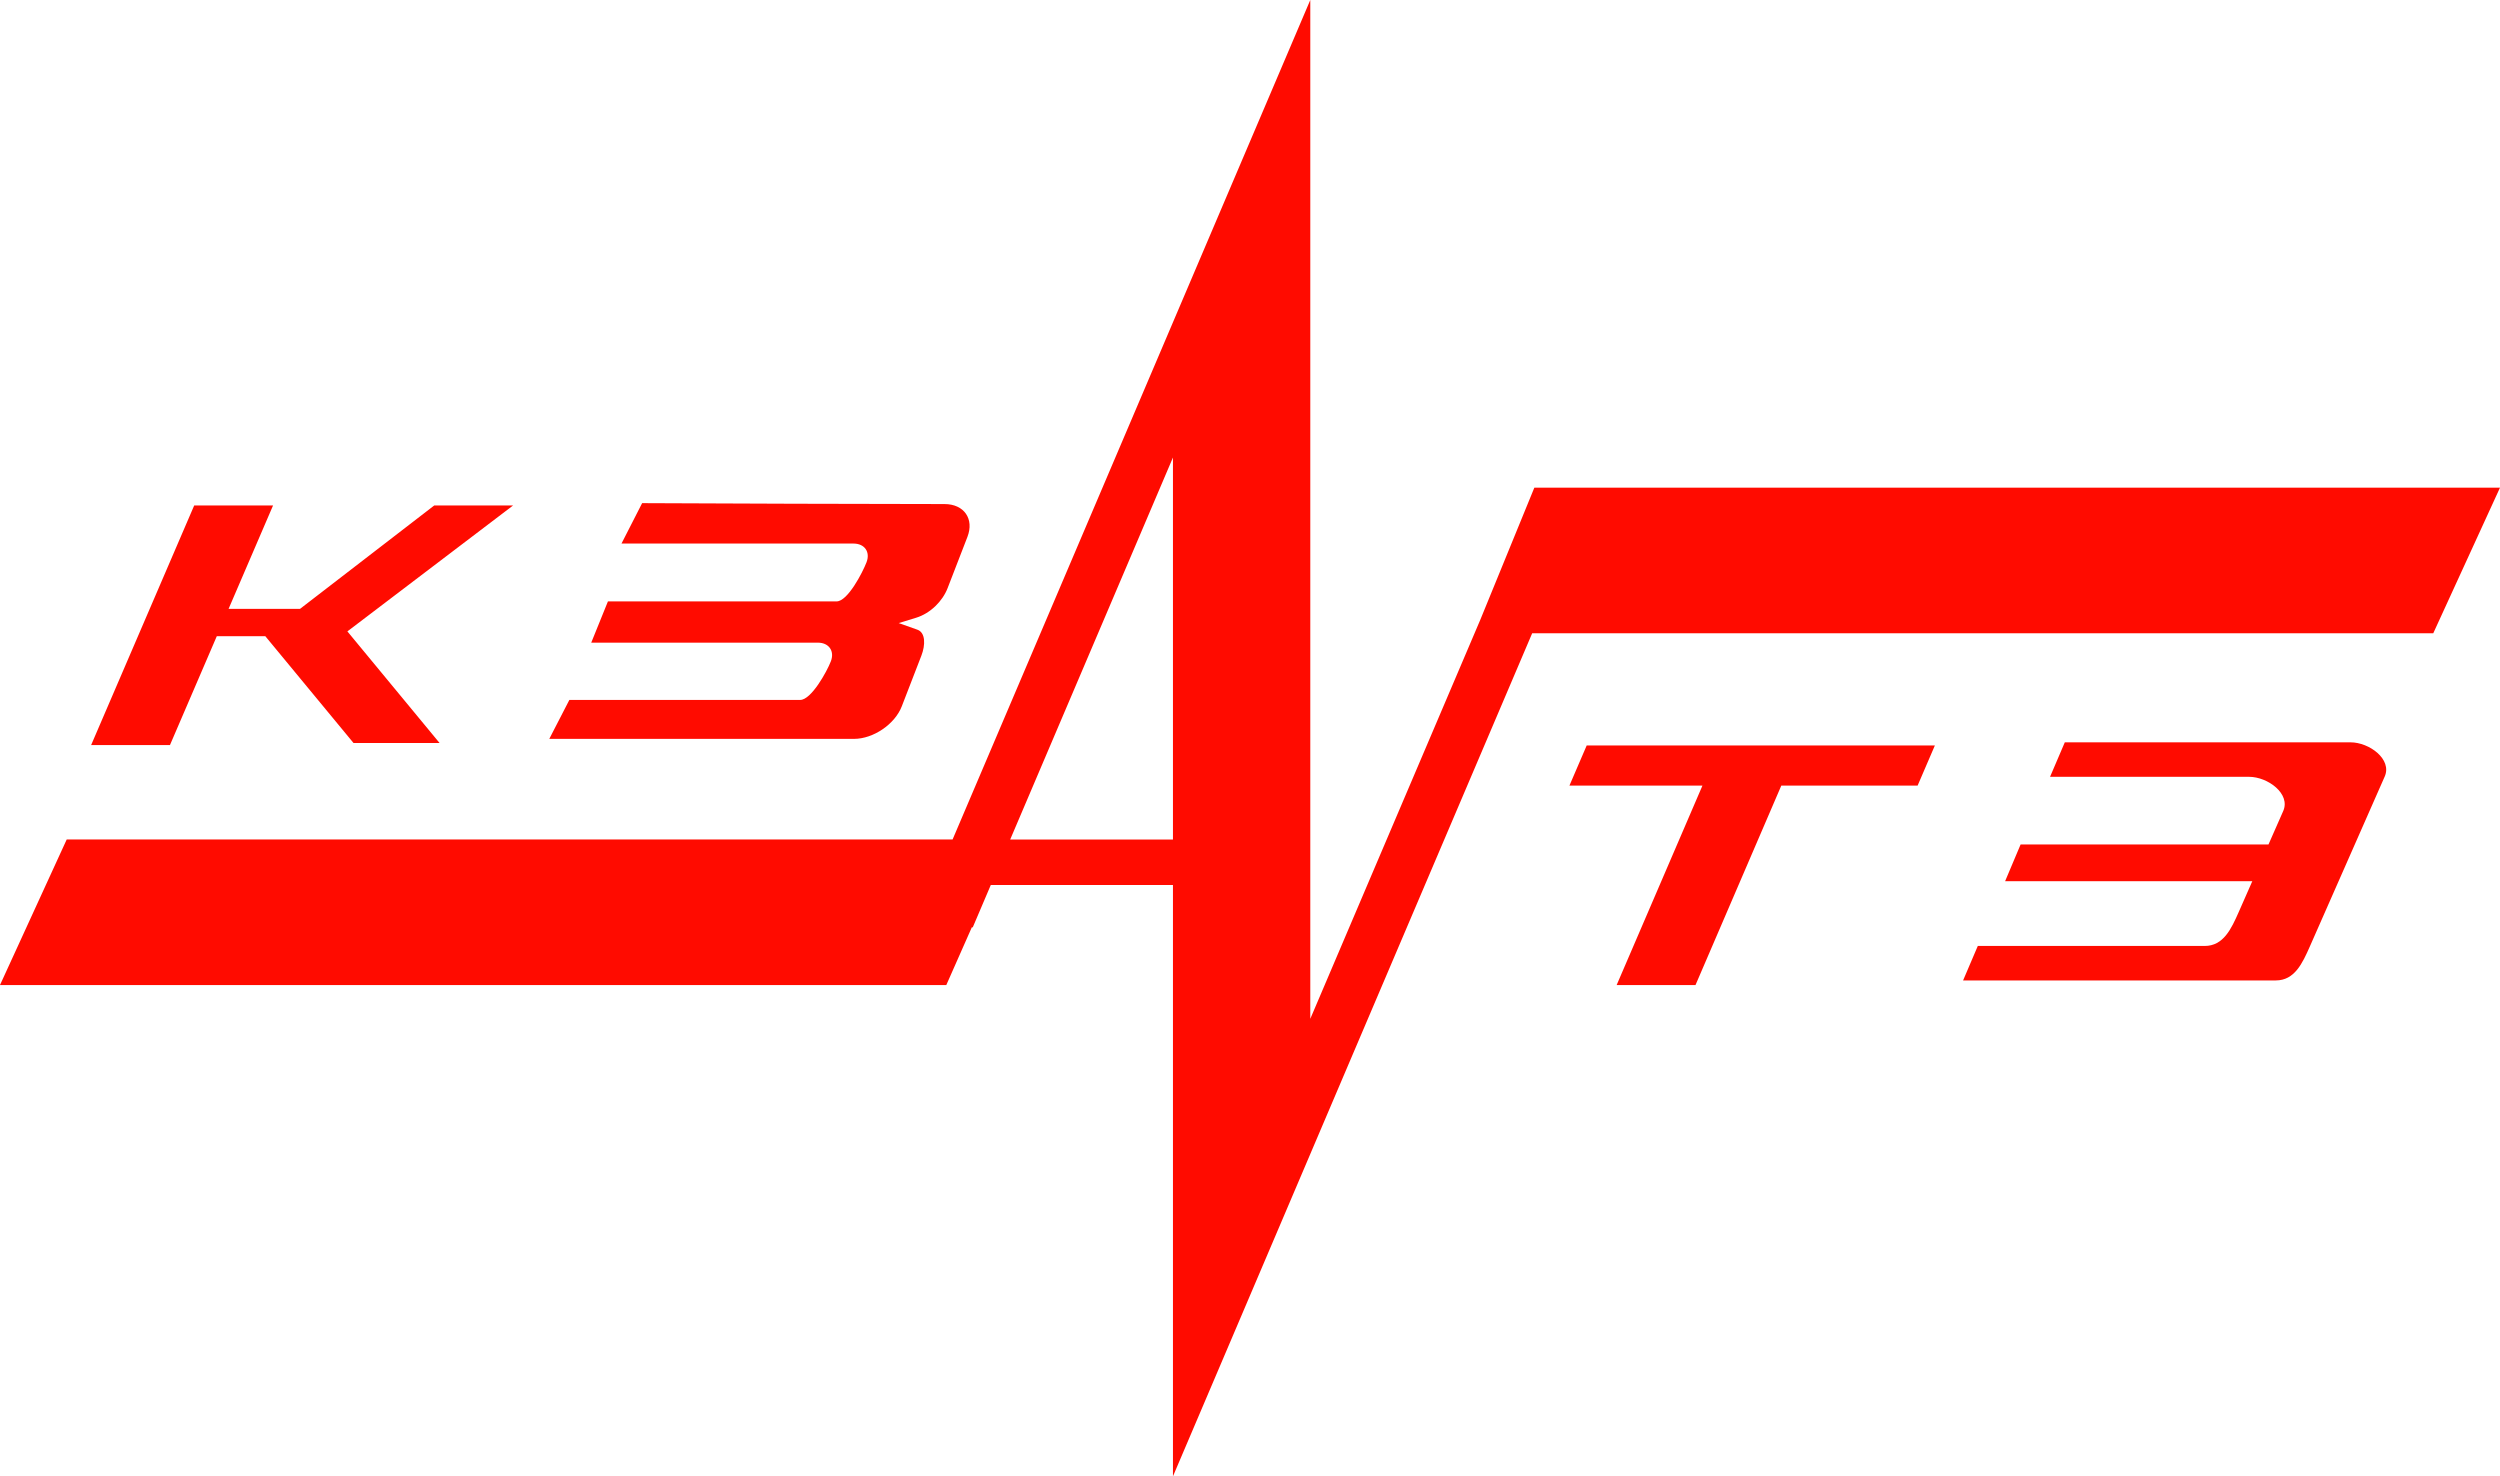 <?xml version="1.0" encoding="UTF-8"?>
<!-- Creator: CorelDRAW -->
<svg xmlns="http://www.w3.org/2000/svg" xmlns:xlink="http://www.w3.org/1999/xlink" xmlns:xodm="http://www.corel.com/coreldraw/odm/2003" xml:space="preserve" width="370.139mm" height="218.578mm" style="shape-rendering:geometricPrecision; text-rendering:geometricPrecision; image-rendering:optimizeQuality; fill-rule:evenodd; clip-rule:evenodd" viewBox="0 0 896.88 529.63">
 <defs>
  <style type="text/css">
   <![CDATA[
    .fil0 {fill:#FF0B00}
   ]]>
  </style>
 </defs>
 <g id="Слой_x0020_1">
  <path class="fil0" d="M549.68 227.18l323.26 0 23.94 -52.23 -346.43 0 -19.42 47.47 -60.96 143.08 0 -316.98 0 -24.26 0 -24.26 -128.33 301.17 -317.81 0 -23.94 52.23 339.49 0 9.16 -20.72 0.34 0 6.47 -15.19 65.35 0 0 163.62 0 18.1 0 30.42 128.87 -302.45zm-326.73 -32.18l8.47 0 58.78 0 16 0c3.99,0 6.09,3.02 4.67,6.71l0 0c-1.42,3.69 -6.76,14.04 -10.73,14.04l-82.04 0 -5.99 14.8 81.29 0c3.99,0 6.09,3.02 4.67,6.71l0 0c-1.42,3.69 -7.02,13.84 -11,13.84l-56.65 0 -18.13 0 -8.03 0 -7.2 13.97 109.31 0c6.94,0 14.68,-5.26 17.15,-11.68l7.03 -18.18c1.46,-3.78 1.55,-8.25 -1.44,-9.31l-6.69 -2.37 6.25 -1.92c5.13,-1.57 9.49,-5.97 11.28,-10.6l7.11 -18.38c2.51,-6.48 -1.19,-11.8 -8.21,-11.8 -21.28,0 -87.71,-0.2 -108.48,-0.33l-7.41 14.51zm-190.27 72.3l28.29 0 16.81 -39.07 17.4 0 31.66 38.33 0 0 30.87 0 0 0 -33.08 -40.05 59.44 -45.17 0 0 -28.29 0 0 0 -48.13 37.08 -25.64 0 15.95 -37.08 0 0 -28.29 0 0 0c-12.33,28.65 -24.66,57.31 -36.98,85.96zm708.06 -0.99l102.51 0c6.75,0 14.99,6.09 12.27,12.27l-26.82 60.88c-2.72,6.17 -5.52,12.27 -12.27,12.27l-112.17 0 5.28 -12.37 81.38 0c6.74,0 9.55,-6.09 12.27,-12.27l4.83 -10.97 -88.68 0 5.56 -13.18 88.93 0 5.28 -11.99c2.72,-6.17 -5.52,-12.27 -12.27,-12.27l-71.38 0 5.29 -12.37zm-160.77 87.09l28.29 0 30.79 -71.57 48.9 0 6.19 -14.39 -48.9 0 -28.29 0 -47.72 0 -6.19 14.39 47.72 0 -30.79 71.57zm-217.4 -52.23l-0.16 0 58.39 -137.04 0 137.04 -58.23 0z"></path>
 </g>
</svg>
